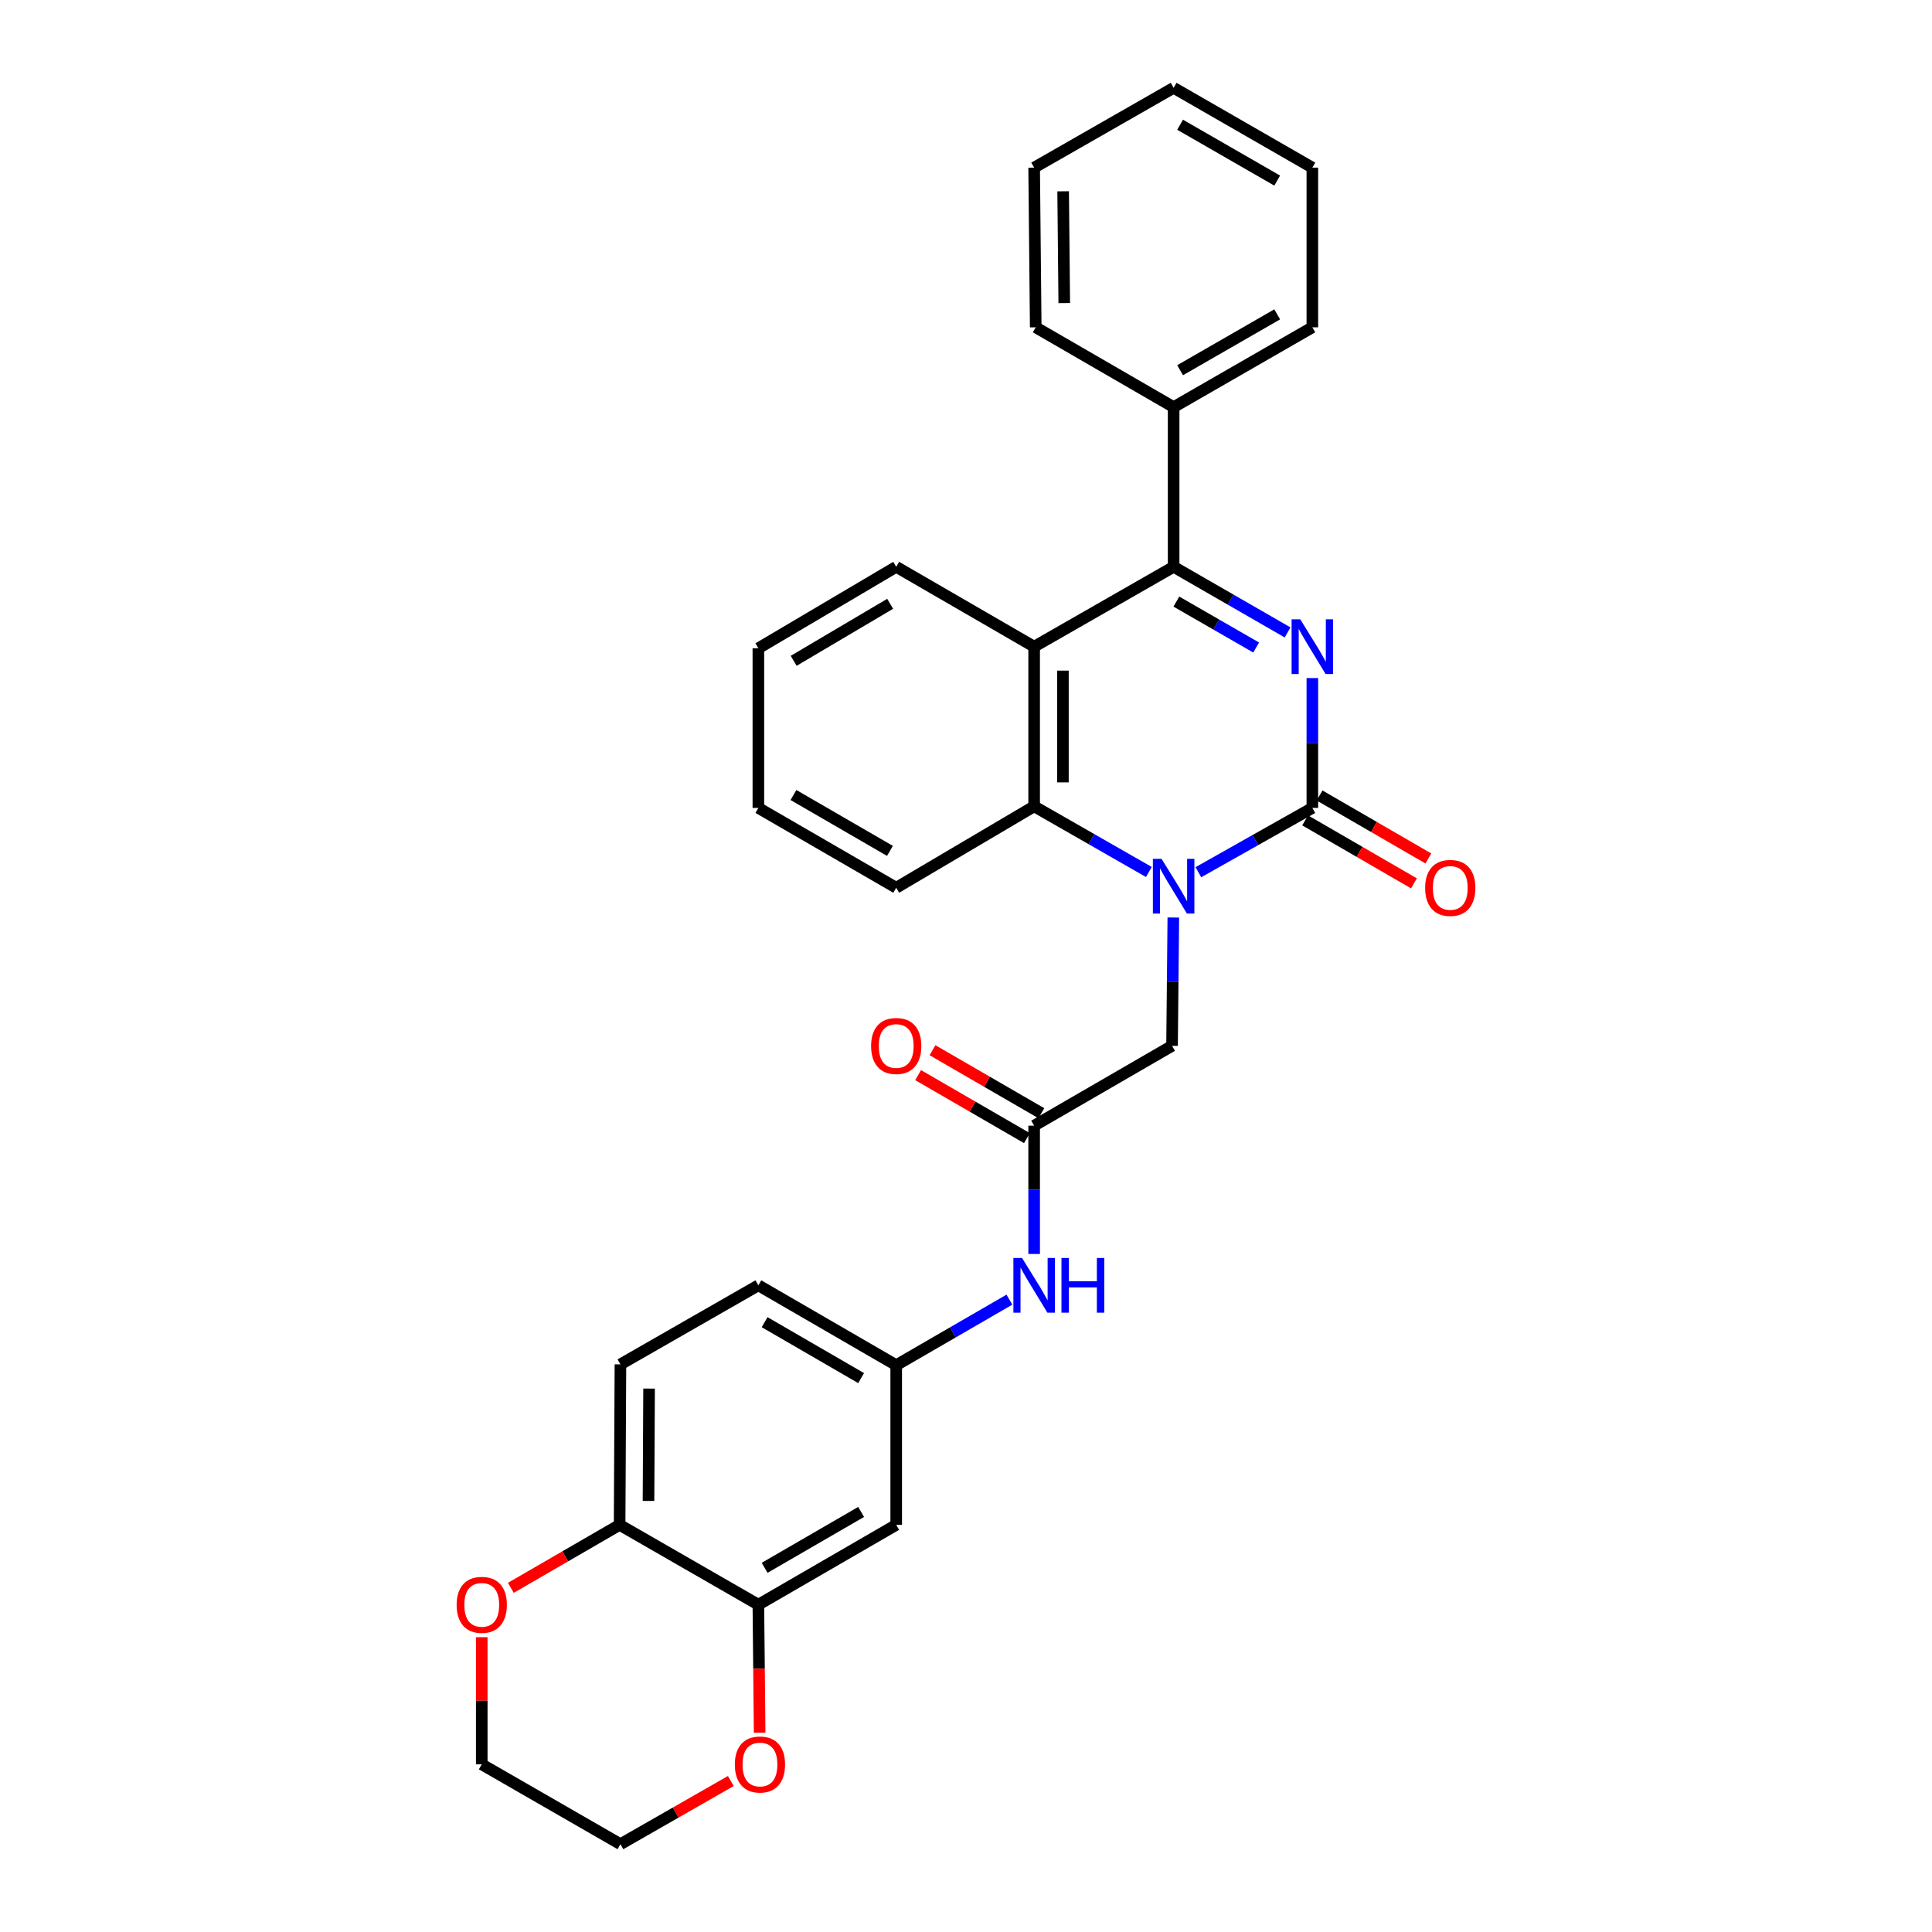 <?xml version='1.0' encoding='iso-8859-1'?>
<svg version='1.1' baseProfile='full'
              xmlns='http://www.w3.org/2000/svg'
                      xmlns:rdkit='http://www.rdkit.org/xml'
                      xmlns:xlink='http://www.w3.org/1999/xlink'
                  xml:space='preserve'
width='1000px' height='1000px' viewBox='0 0 1000 1000'>
<!-- END OF HEADER -->
<rect style='opacity:1.0;fill:#FFFFFF;stroke:none' width='1000' height='1000' x='0' y='0'> </rect>
<path class='bond-0' d='M 679.27,350.964 L 679.27,384.573' style='fill:none;fill-rule:evenodd;stroke:#0000FF;stroke-width:6px;stroke-linecap:butt;stroke-linejoin:miter;stroke-opacity:1' />
<path class='bond-0' d='M 679.27,384.573 L 679.27,418.182' style='fill:none;fill-rule:evenodd;stroke:#000000;stroke-width:6px;stroke-linecap:butt;stroke-linejoin:miter;stroke-opacity:1' />
<path class='bond-2' d='M 666.459,327.342 L 636.964,310.362' style='fill:none;fill-rule:evenodd;stroke:#0000FF;stroke-width:6px;stroke-linecap:butt;stroke-linejoin:miter;stroke-opacity:1' />
<path class='bond-2' d='M 636.964,310.362 L 607.47,293.382' style='fill:none;fill-rule:evenodd;stroke:#000000;stroke-width:6px;stroke-linecap:butt;stroke-linejoin:miter;stroke-opacity:1' />
<path class='bond-2' d='M 650.182,335.152 L 629.536,323.266' style='fill:none;fill-rule:evenodd;stroke:#0000FF;stroke-width:6px;stroke-linecap:butt;stroke-linejoin:miter;stroke-opacity:1' />
<path class='bond-2' d='M 629.536,323.266 L 608.889,311.38' style='fill:none;fill-rule:evenodd;stroke:#000000;stroke-width:6px;stroke-linecap:butt;stroke-linejoin:miter;stroke-opacity:1' />
<path class='bond-1' d='M 679.27,418.182 L 649.77,434.821' style='fill:none;fill-rule:evenodd;stroke:#000000;stroke-width:6px;stroke-linecap:butt;stroke-linejoin:miter;stroke-opacity:1' />
<path class='bond-1' d='M 649.77,434.821 L 620.27,451.461' style='fill:none;fill-rule:evenodd;stroke:#0000FF;stroke-width:6px;stroke-linecap:butt;stroke-linejoin:miter;stroke-opacity:1' />
<path class='bond-10' d='M 675.541,424.625 L 703.699,440.925' style='fill:none;fill-rule:evenodd;stroke:#000000;stroke-width:6px;stroke-linecap:butt;stroke-linejoin:miter;stroke-opacity:1' />
<path class='bond-10' d='M 703.699,440.925 L 731.858,457.225' style='fill:none;fill-rule:evenodd;stroke:#FF0000;stroke-width:6px;stroke-linecap:butt;stroke-linejoin:miter;stroke-opacity:1' />
<path class='bond-10' d='M 683,411.739 L 711.159,428.039' style='fill:none;fill-rule:evenodd;stroke:#000000;stroke-width:6px;stroke-linecap:butt;stroke-linejoin:miter;stroke-opacity:1' />
<path class='bond-10' d='M 711.159,428.039 L 739.317,444.338' style='fill:none;fill-rule:evenodd;stroke:#FF0000;stroke-width:6px;stroke-linecap:butt;stroke-linejoin:miter;stroke-opacity:1' />
<path class='bond-6' d='M 607.309,474.907 L 606.98,508.113' style='fill:none;fill-rule:evenodd;stroke:#0000FF;stroke-width:6px;stroke-linecap:butt;stroke-linejoin:miter;stroke-opacity:1' />
<path class='bond-6' d='M 606.98,508.113 L 606.651,541.319' style='fill:none;fill-rule:evenodd;stroke:#000000;stroke-width:6px;stroke-linecap:butt;stroke-linejoin:miter;stroke-opacity:1' />
<path class='bond-30' d='M 594.65,451.343 L 564.961,434.349' style='fill:none;fill-rule:evenodd;stroke:#0000FF;stroke-width:6px;stroke-linecap:butt;stroke-linejoin:miter;stroke-opacity:1' />
<path class='bond-30' d='M 564.961,434.349 L 535.272,417.355' style='fill:none;fill-rule:evenodd;stroke:#000000;stroke-width:6px;stroke-linecap:butt;stroke-linejoin:miter;stroke-opacity:1' />
<path class='bond-3' d='M 607.47,293.382 L 535.272,334.718' style='fill:none;fill-rule:evenodd;stroke:#000000;stroke-width:6px;stroke-linecap:butt;stroke-linejoin:miter;stroke-opacity:1' />
<path class='bond-13' d='M 607.47,293.382 L 607.47,210.729' style='fill:none;fill-rule:evenodd;stroke:#000000;stroke-width:6px;stroke-linecap:butt;stroke-linejoin:miter;stroke-opacity:1' />
<path class='bond-4' d='M 535.272,334.718 L 535.272,417.355' style='fill:none;fill-rule:evenodd;stroke:#000000;stroke-width:6px;stroke-linecap:butt;stroke-linejoin:miter;stroke-opacity:1' />
<path class='bond-4' d='M 550.161,347.113 L 550.161,404.959' style='fill:none;fill-rule:evenodd;stroke:#000000;stroke-width:6px;stroke-linecap:butt;stroke-linejoin:miter;stroke-opacity:1' />
<path class='bond-19' d='M 535.272,334.718 L 463.876,293.382' style='fill:none;fill-rule:evenodd;stroke:#000000;stroke-width:6px;stroke-linecap:butt;stroke-linejoin:miter;stroke-opacity:1' />
<path class='bond-20' d='M 535.272,417.355 L 463.876,459.5' style='fill:none;fill-rule:evenodd;stroke:#000000;stroke-width:6px;stroke-linecap:butt;stroke-linejoin:miter;stroke-opacity:1' />
<path class='bond-5' d='M 535.272,582.645 L 606.651,541.319' style='fill:none;fill-rule:evenodd;stroke:#000000;stroke-width:6px;stroke-linecap:butt;stroke-linejoin:miter;stroke-opacity:1' />
<path class='bond-9' d='M 535.272,582.645 L 535.272,615.851' style='fill:none;fill-rule:evenodd;stroke:#000000;stroke-width:6px;stroke-linecap:butt;stroke-linejoin:miter;stroke-opacity:1' />
<path class='bond-9' d='M 535.272,615.851 L 535.272,649.057' style='fill:none;fill-rule:evenodd;stroke:#0000FF;stroke-width:6px;stroke-linecap:butt;stroke-linejoin:miter;stroke-opacity:1' />
<path class='bond-16' d='M 539.001,576.202 L 510.835,559.898' style='fill:none;fill-rule:evenodd;stroke:#000000;stroke-width:6px;stroke-linecap:butt;stroke-linejoin:miter;stroke-opacity:1' />
<path class='bond-16' d='M 510.835,559.898 L 482.668,543.594' style='fill:none;fill-rule:evenodd;stroke:#FF0000;stroke-width:6px;stroke-linecap:butt;stroke-linejoin:miter;stroke-opacity:1' />
<path class='bond-16' d='M 531.542,589.089 L 503.376,572.785' style='fill:none;fill-rule:evenodd;stroke:#000000;stroke-width:6px;stroke-linecap:butt;stroke-linejoin:miter;stroke-opacity:1' />
<path class='bond-16' d='M 503.376,572.785 L 475.209,556.48' style='fill:none;fill-rule:evenodd;stroke:#FF0000;stroke-width:6px;stroke-linecap:butt;stroke-linejoin:miter;stroke-opacity:1' />
<path class='bond-7' d='M 392.53,830.582 L 463.876,789.263' style='fill:none;fill-rule:evenodd;stroke:#000000;stroke-width:6px;stroke-linecap:butt;stroke-linejoin:miter;stroke-opacity:1' />
<path class='bond-7' d='M 395.77,811.499 L 445.712,782.576' style='fill:none;fill-rule:evenodd;stroke:#000000;stroke-width:6px;stroke-linecap:butt;stroke-linejoin:miter;stroke-opacity:1' />
<path class='bond-14' d='M 392.53,830.582 L 392.859,863.707' style='fill:none;fill-rule:evenodd;stroke:#000000;stroke-width:6px;stroke-linecap:butt;stroke-linejoin:miter;stroke-opacity:1' />
<path class='bond-14' d='M 392.859,863.707 L 393.187,896.833' style='fill:none;fill-rule:evenodd;stroke:#FF0000;stroke-width:6px;stroke-linecap:butt;stroke-linejoin:miter;stroke-opacity:1' />
<path class='bond-33' d='M 392.53,830.582 L 320.713,789.263' style='fill:none;fill-rule:evenodd;stroke:#000000;stroke-width:6px;stroke-linecap:butt;stroke-linejoin:miter;stroke-opacity:1' />
<path class='bond-8' d='M 463.876,789.263 L 463.876,706.618' style='fill:none;fill-rule:evenodd;stroke:#000000;stroke-width:6px;stroke-linecap:butt;stroke-linejoin:miter;stroke-opacity:1' />
<path class='bond-12' d='M 522.469,672.695 L 493.173,689.656' style='fill:none;fill-rule:evenodd;stroke:#0000FF;stroke-width:6px;stroke-linecap:butt;stroke-linejoin:miter;stroke-opacity:1' />
<path class='bond-12' d='M 493.173,689.656 L 463.876,706.618' style='fill:none;fill-rule:evenodd;stroke:#000000;stroke-width:6px;stroke-linecap:butt;stroke-linejoin:miter;stroke-opacity:1' />
<path class='bond-11' d='M 320.713,789.263 L 321.135,706.196' style='fill:none;fill-rule:evenodd;stroke:#000000;stroke-width:6px;stroke-linecap:butt;stroke-linejoin:miter;stroke-opacity:1' />
<path class='bond-11' d='M 335.666,776.878 L 335.961,718.731' style='fill:none;fill-rule:evenodd;stroke:#000000;stroke-width:6px;stroke-linecap:butt;stroke-linejoin:miter;stroke-opacity:1' />
<path class='bond-15' d='M 320.713,789.263 L 292.563,805.562' style='fill:none;fill-rule:evenodd;stroke:#000000;stroke-width:6px;stroke-linecap:butt;stroke-linejoin:miter;stroke-opacity:1' />
<path class='bond-15' d='M 292.563,805.562 L 264.412,821.861' style='fill:none;fill-rule:evenodd;stroke:#FF0000;stroke-width:6px;stroke-linecap:butt;stroke-linejoin:miter;stroke-opacity:1' />
<path class='bond-18' d='M 463.876,706.618 L 392.53,665.282' style='fill:none;fill-rule:evenodd;stroke:#000000;stroke-width:6px;stroke-linecap:butt;stroke-linejoin:miter;stroke-opacity:1' />
<path class='bond-18' d='M 445.71,713.301 L 395.768,684.366' style='fill:none;fill-rule:evenodd;stroke:#000000;stroke-width:6px;stroke-linecap:butt;stroke-linejoin:miter;stroke-opacity:1' />
<path class='bond-23' d='M 607.47,210.729 L 679.27,169.418' style='fill:none;fill-rule:evenodd;stroke:#000000;stroke-width:6px;stroke-linecap:butt;stroke-linejoin:miter;stroke-opacity:1' />
<path class='bond-23' d='M 610.814,191.626 L 661.075,162.709' style='fill:none;fill-rule:evenodd;stroke:#000000;stroke-width:6px;stroke-linecap:butt;stroke-linejoin:miter;stroke-opacity:1' />
<path class='bond-24' d='M 607.47,210.729 L 536.091,169.418' style='fill:none;fill-rule:evenodd;stroke:#000000;stroke-width:6px;stroke-linecap:butt;stroke-linejoin:miter;stroke-opacity:1' />
<path class='bond-21' d='M 378.269,921.849 L 349.702,938.197' style='fill:none;fill-rule:evenodd;stroke:#FF0000;stroke-width:6px;stroke-linecap:butt;stroke-linejoin:miter;stroke-opacity:1' />
<path class='bond-21' d='M 349.702,938.197 L 321.135,954.545' style='fill:none;fill-rule:evenodd;stroke:#000000;stroke-width:6px;stroke-linecap:butt;stroke-linejoin:miter;stroke-opacity:1' />
<path class='bond-22' d='M 249.351,847.407 L 249.351,880.313' style='fill:none;fill-rule:evenodd;stroke:#FF0000;stroke-width:6px;stroke-linecap:butt;stroke-linejoin:miter;stroke-opacity:1' />
<path class='bond-22' d='M 249.351,880.313 L 249.351,913.219' style='fill:none;fill-rule:evenodd;stroke:#000000;stroke-width:6px;stroke-linecap:butt;stroke-linejoin:miter;stroke-opacity:1' />
<path class='bond-17' d='M 321.135,706.196 L 392.53,665.282' style='fill:none;fill-rule:evenodd;stroke:#000000;stroke-width:6px;stroke-linecap:butt;stroke-linejoin:miter;stroke-opacity:1' />
<path class='bond-25' d='M 463.876,293.382 L 392.53,335.545' style='fill:none;fill-rule:evenodd;stroke:#000000;stroke-width:6px;stroke-linecap:butt;stroke-linejoin:miter;stroke-opacity:1' />
<path class='bond-25' d='M 460.75,312.525 L 410.807,342.039' style='fill:none;fill-rule:evenodd;stroke:#000000;stroke-width:6px;stroke-linecap:butt;stroke-linejoin:miter;stroke-opacity:1' />
<path class='bond-32' d='M 463.876,459.5 L 392.53,418.182' style='fill:none;fill-rule:evenodd;stroke:#000000;stroke-width:6px;stroke-linecap:butt;stroke-linejoin:miter;stroke-opacity:1' />
<path class='bond-32' d='M 460.636,440.418 L 410.694,411.495' style='fill:none;fill-rule:evenodd;stroke:#000000;stroke-width:6px;stroke-linecap:butt;stroke-linejoin:miter;stroke-opacity:1' />
<path class='bond-34' d='M 321.135,954.545 L 249.351,913.219' style='fill:none;fill-rule:evenodd;stroke:#000000;stroke-width:6px;stroke-linecap:butt;stroke-linejoin:miter;stroke-opacity:1' />
<path class='bond-28' d='M 679.27,169.418 L 679.27,86.765' style='fill:none;fill-rule:evenodd;stroke:#000000;stroke-width:6px;stroke-linecap:butt;stroke-linejoin:miter;stroke-opacity:1' />
<path class='bond-27' d='M 536.091,169.418 L 535.272,86.765' style='fill:none;fill-rule:evenodd;stroke:#000000;stroke-width:6px;stroke-linecap:butt;stroke-linejoin:miter;stroke-opacity:1' />
<path class='bond-27' d='M 550.857,156.873 L 550.283,99.015' style='fill:none;fill-rule:evenodd;stroke:#000000;stroke-width:6px;stroke-linecap:butt;stroke-linejoin:miter;stroke-opacity:1' />
<path class='bond-26' d='M 392.53,335.545 L 392.53,418.182' style='fill:none;fill-rule:evenodd;stroke:#000000;stroke-width:6px;stroke-linecap:butt;stroke-linejoin:miter;stroke-opacity:1' />
<path class='bond-29' d='M 535.272,86.765 L 607.47,45.455' style='fill:none;fill-rule:evenodd;stroke:#000000;stroke-width:6px;stroke-linecap:butt;stroke-linejoin:miter;stroke-opacity:1' />
<path class='bond-31' d='M 679.27,86.765 L 607.47,45.455' style='fill:none;fill-rule:evenodd;stroke:#000000;stroke-width:6px;stroke-linecap:butt;stroke-linejoin:miter;stroke-opacity:1' />
<path class='bond-31' d='M 661.075,93.474 L 610.814,64.557' style='fill:none;fill-rule:evenodd;stroke:#000000;stroke-width:6px;stroke-linecap:butt;stroke-linejoin:miter;stroke-opacity:1' />
<path  class='atom-0' d='M 673.01 320.558
L 682.29 335.558
Q 683.21 337.038, 684.69 339.718
Q 686.17 342.398, 686.25 342.558
L 686.25 320.558
L 690.01 320.558
L 690.01 348.878
L 686.13 348.878
L 676.17 332.478
Q 675.01 330.558, 673.77 328.358
Q 672.57 326.158, 672.21 325.478
L 672.21 348.878
L 668.53 348.878
L 668.53 320.558
L 673.01 320.558
' fill='#0000FF'/>
<path  class='atom-2' d='M 601.21 444.521
L 610.49 459.521
Q 611.41 461.001, 612.89 463.681
Q 614.37 466.361, 614.45 466.521
L 614.45 444.521
L 618.21 444.521
L 618.21 472.841
L 614.33 472.841
L 604.37 456.441
Q 603.21 454.521, 601.97 452.321
Q 600.77 450.121, 600.41 449.441
L 600.41 472.841
L 596.73 472.841
L 596.73 444.521
L 601.21 444.521
' fill='#0000FF'/>
<path  class='atom-10' d='M 529.012 651.122
L 538.292 666.122
Q 539.212 667.602, 540.692 670.282
Q 542.172 672.962, 542.252 673.122
L 542.252 651.122
L 546.012 651.122
L 546.012 679.442
L 542.132 679.442
L 532.172 663.042
Q 531.012 661.122, 529.772 658.922
Q 528.572 656.722, 528.212 656.042
L 528.212 679.442
L 524.532 679.442
L 524.532 651.122
L 529.012 651.122
' fill='#0000FF'/>
<path  class='atom-10' d='M 549.412 651.122
L 553.252 651.122
L 553.252 663.162
L 567.732 663.162
L 567.732 651.122
L 571.572 651.122
L 571.572 679.442
L 567.732 679.442
L 567.732 666.362
L 553.252 666.362
L 553.252 679.442
L 549.412 679.442
L 549.412 651.122
' fill='#0000FF'/>
<path  class='atom-11' d='M 737.649 459.58
Q 737.649 452.78, 741.009 448.98
Q 744.369 445.18, 750.649 445.18
Q 756.929 445.18, 760.289 448.98
Q 763.649 452.78, 763.649 459.58
Q 763.649 466.46, 760.249 470.38
Q 756.849 474.26, 750.649 474.26
Q 744.409 474.26, 741.009 470.38
Q 737.649 466.5, 737.649 459.58
M 750.649 471.06
Q 754.969 471.06, 757.289 468.18
Q 759.649 465.26, 759.649 459.58
Q 759.649 454.02, 757.289 451.22
Q 754.969 448.38, 750.649 448.38
Q 746.329 448.38, 743.969 451.18
Q 741.649 453.98, 741.649 459.58
Q 741.649 465.3, 743.969 468.18
Q 746.329 471.06, 750.649 471.06
' fill='#FF0000'/>
<path  class='atom-15' d='M 380.349 913.299
Q 380.349 906.499, 383.709 902.699
Q 387.069 898.899, 393.349 898.899
Q 399.629 898.899, 402.989 902.699
Q 406.349 906.499, 406.349 913.299
Q 406.349 920.179, 402.949 924.099
Q 399.549 927.979, 393.349 927.979
Q 387.109 927.979, 383.709 924.099
Q 380.349 920.219, 380.349 913.299
M 393.349 924.779
Q 397.669 924.779, 399.989 921.899
Q 402.349 918.979, 402.349 913.299
Q 402.349 907.739, 399.989 904.939
Q 397.669 902.099, 393.349 902.099
Q 389.029 902.099, 386.669 904.899
Q 384.349 907.699, 384.349 913.299
Q 384.349 919.019, 386.669 921.899
Q 389.029 924.779, 393.349 924.779
' fill='#FF0000'/>
<path  class='atom-16' d='M 236.351 830.662
Q 236.351 823.862, 239.711 820.062
Q 243.071 816.262, 249.351 816.262
Q 255.631 816.262, 258.991 820.062
Q 262.351 823.862, 262.351 830.662
Q 262.351 837.542, 258.951 841.462
Q 255.551 845.342, 249.351 845.342
Q 243.111 845.342, 239.711 841.462
Q 236.351 837.582, 236.351 830.662
M 249.351 842.142
Q 253.671 842.142, 255.991 839.262
Q 258.351 836.342, 258.351 830.662
Q 258.351 825.102, 255.991 822.302
Q 253.671 819.462, 249.351 819.462
Q 245.031 819.462, 242.671 822.262
Q 240.351 825.062, 240.351 830.662
Q 240.351 836.382, 242.671 839.262
Q 245.031 842.142, 249.351 842.142
' fill='#FF0000'/>
<path  class='atom-17' d='M 450.876 541.399
Q 450.876 534.599, 454.236 530.799
Q 457.596 526.999, 463.876 526.999
Q 470.156 526.999, 473.516 530.799
Q 476.876 534.599, 476.876 541.399
Q 476.876 548.279, 473.476 552.199
Q 470.076 556.079, 463.876 556.079
Q 457.636 556.079, 454.236 552.199
Q 450.876 548.319, 450.876 541.399
M 463.876 552.879
Q 468.196 552.879, 470.516 549.999
Q 472.876 547.079, 472.876 541.399
Q 472.876 535.839, 470.516 533.039
Q 468.196 530.199, 463.876 530.199
Q 459.556 530.199, 457.196 532.999
Q 454.876 535.799, 454.876 541.399
Q 454.876 547.119, 457.196 549.999
Q 459.556 552.879, 463.876 552.879
' fill='#FF0000'/>
</svg>
